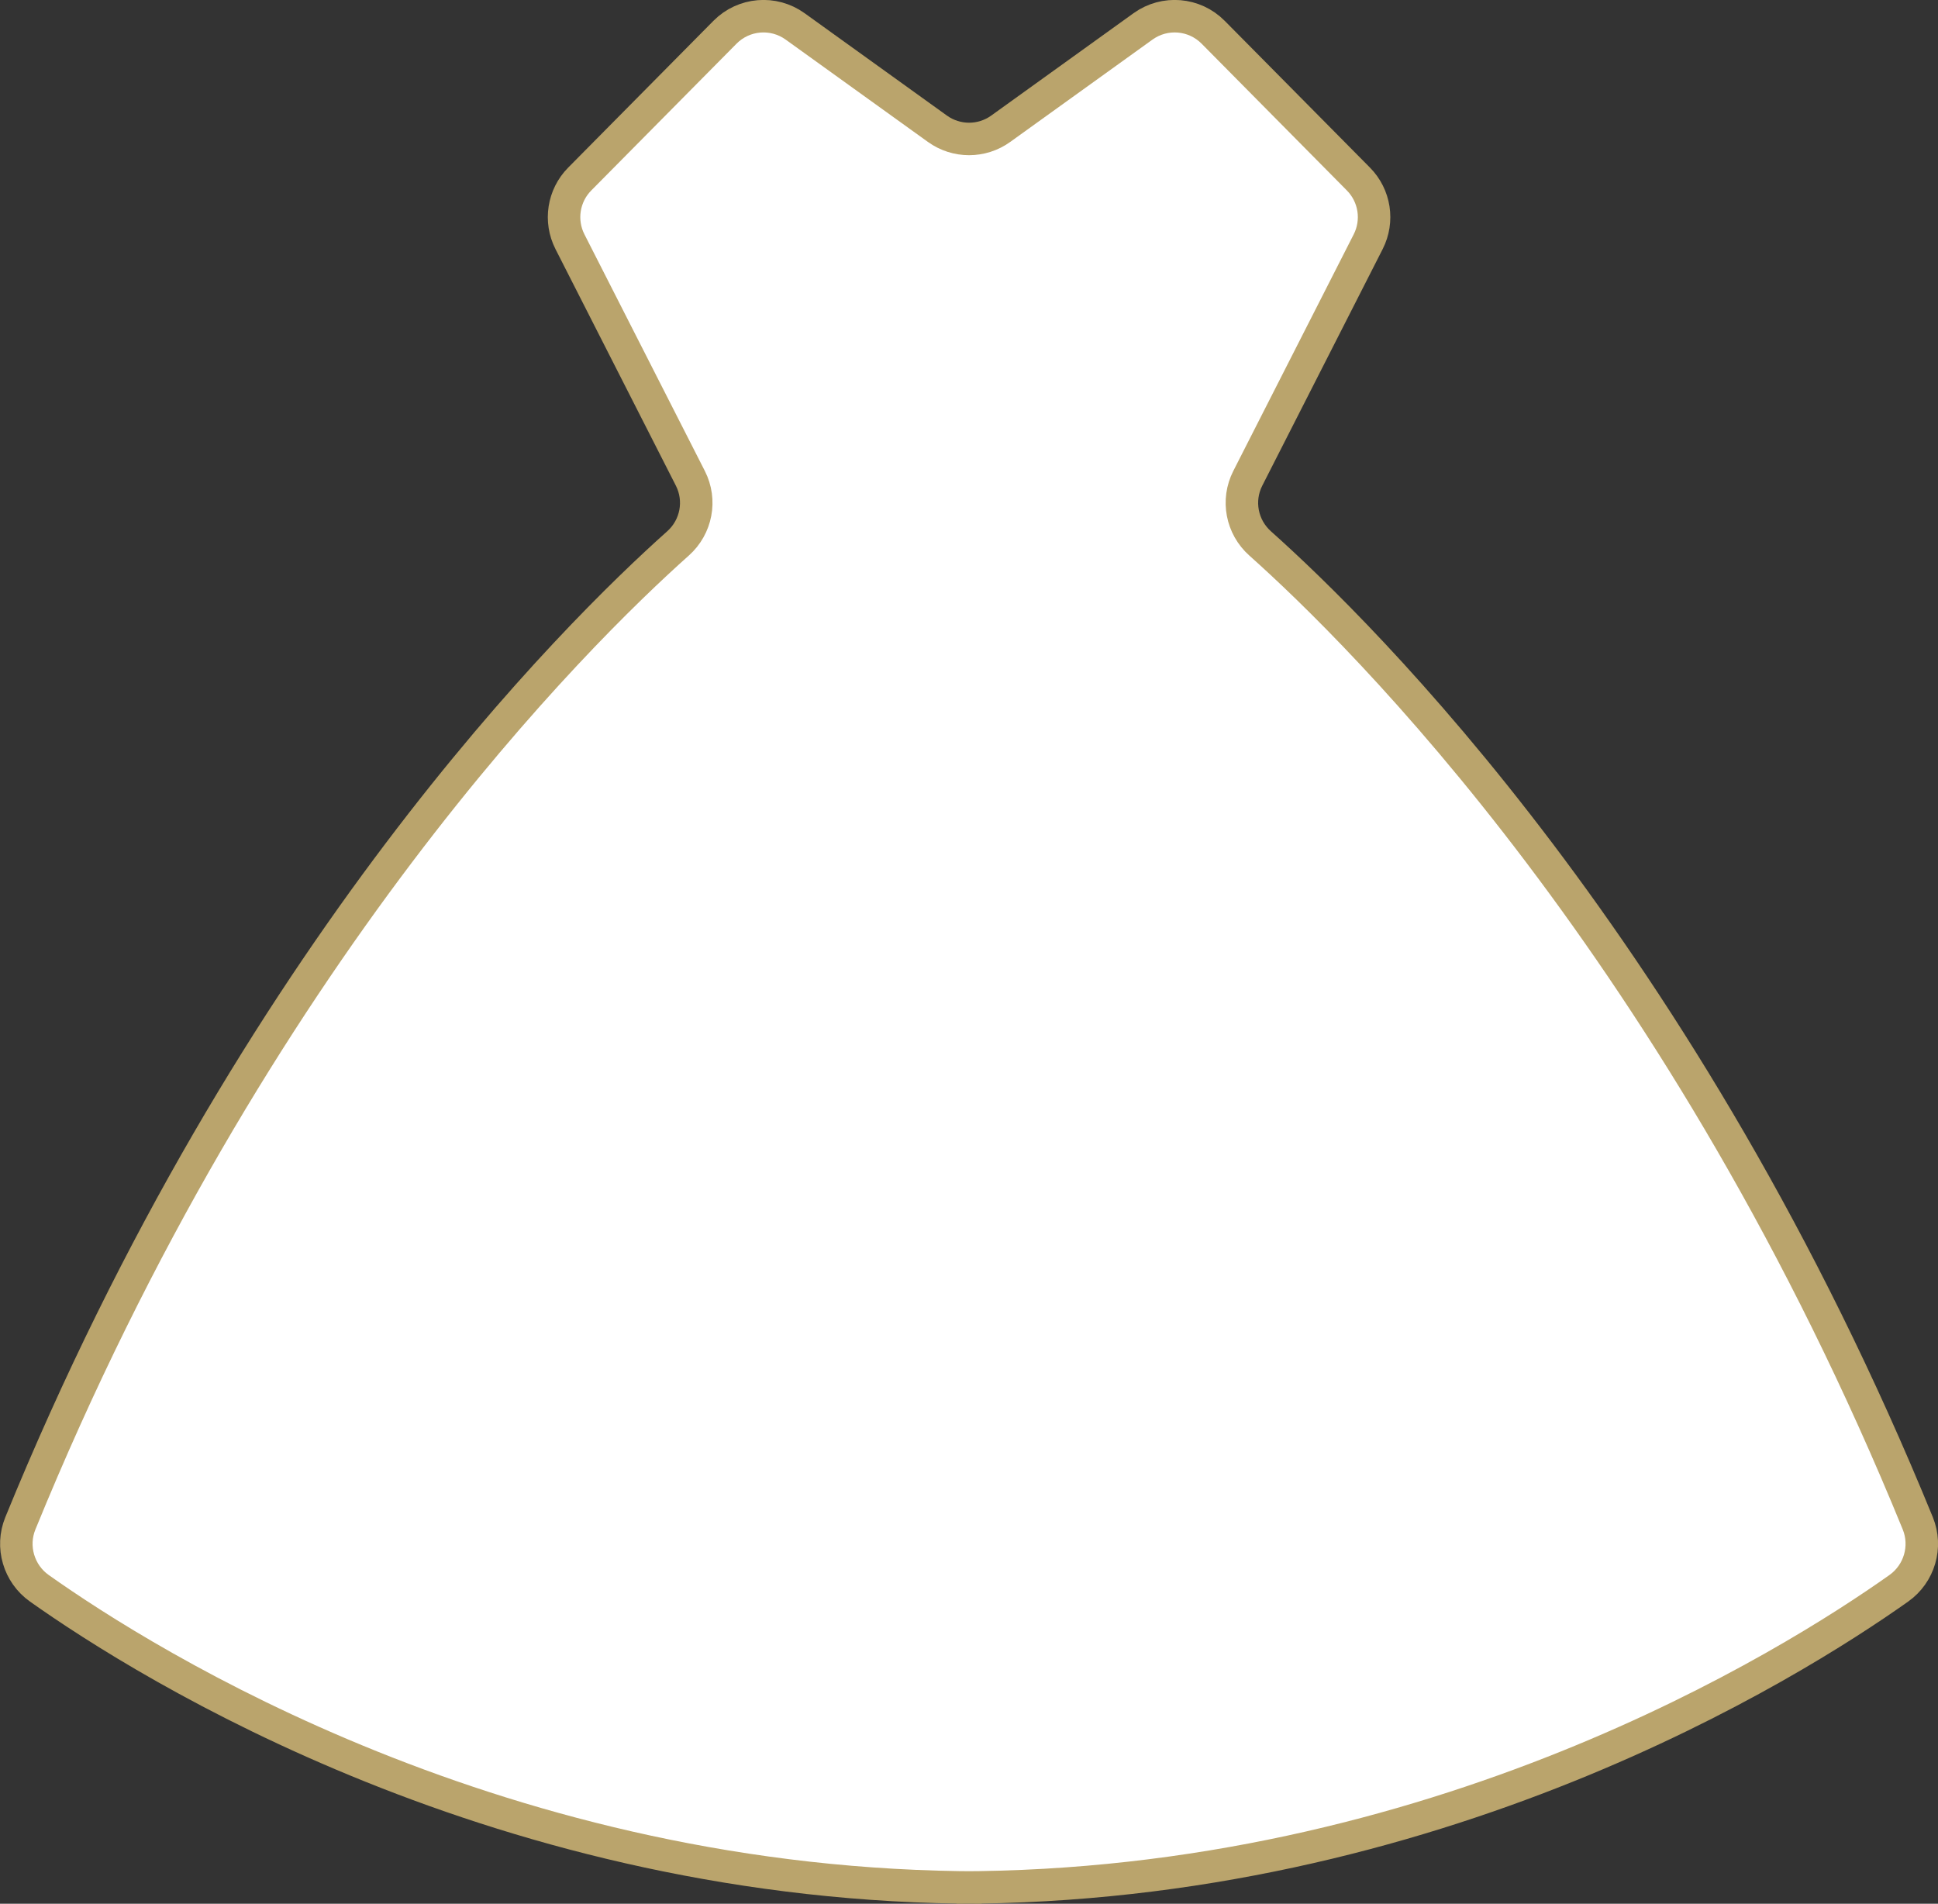 <?xml version="1.0" encoding="UTF-8"?>
<svg id="_レイヤー_1" xmlns="http://www.w3.org/2000/svg" version="1.1" viewBox="0 0 53.751 52.798">
  <rect x="0" y="0" width="53.751" height="52.798" fill="#333333" stroke="none"/>
  <!-- Generator: Adobe Illustrator 29.4.0, SVG Export Plug-In . SVG Version: 2.1.0 Build 152)  -->
  <defs>
    <style>
      .st0 {
        fill: #fff;
        stroke: #baa46c;
        stroke-miterlimit: 10;
        stroke-width: .901px;
      }
    </style>
  </defs>
  <path class="st0" d="M26.531,52.348c13.272,0,23.122-6.165,26.133-8.299.571-.404.791-1.152.527-1.8-6.467-15.839-15.43-24.671-18.241-27.178-.511-.456-.653-1.195-.342-1.806l3.339-6.561c.294-.578.185-1.278-.271-1.739l-4.028-4.07c-.52-.526-1.346-.595-1.946-.163l-3.947,2.839c-.524.377-1.231.377-1.755,0l-3.947-2.839c-.6-.432-1.426-.363-1.946.163l-4.028,4.07c-.456.461-.565,1.161-.271,1.739l3.339,6.561c.311.611.169,1.35-.342,1.806-2.811,2.506-11.774,11.339-18.241,27.178-.264.648-.044,1.395.527,1.8,3.011,2.134,12.861,8.299,26.133,8.299"/>
</svg>